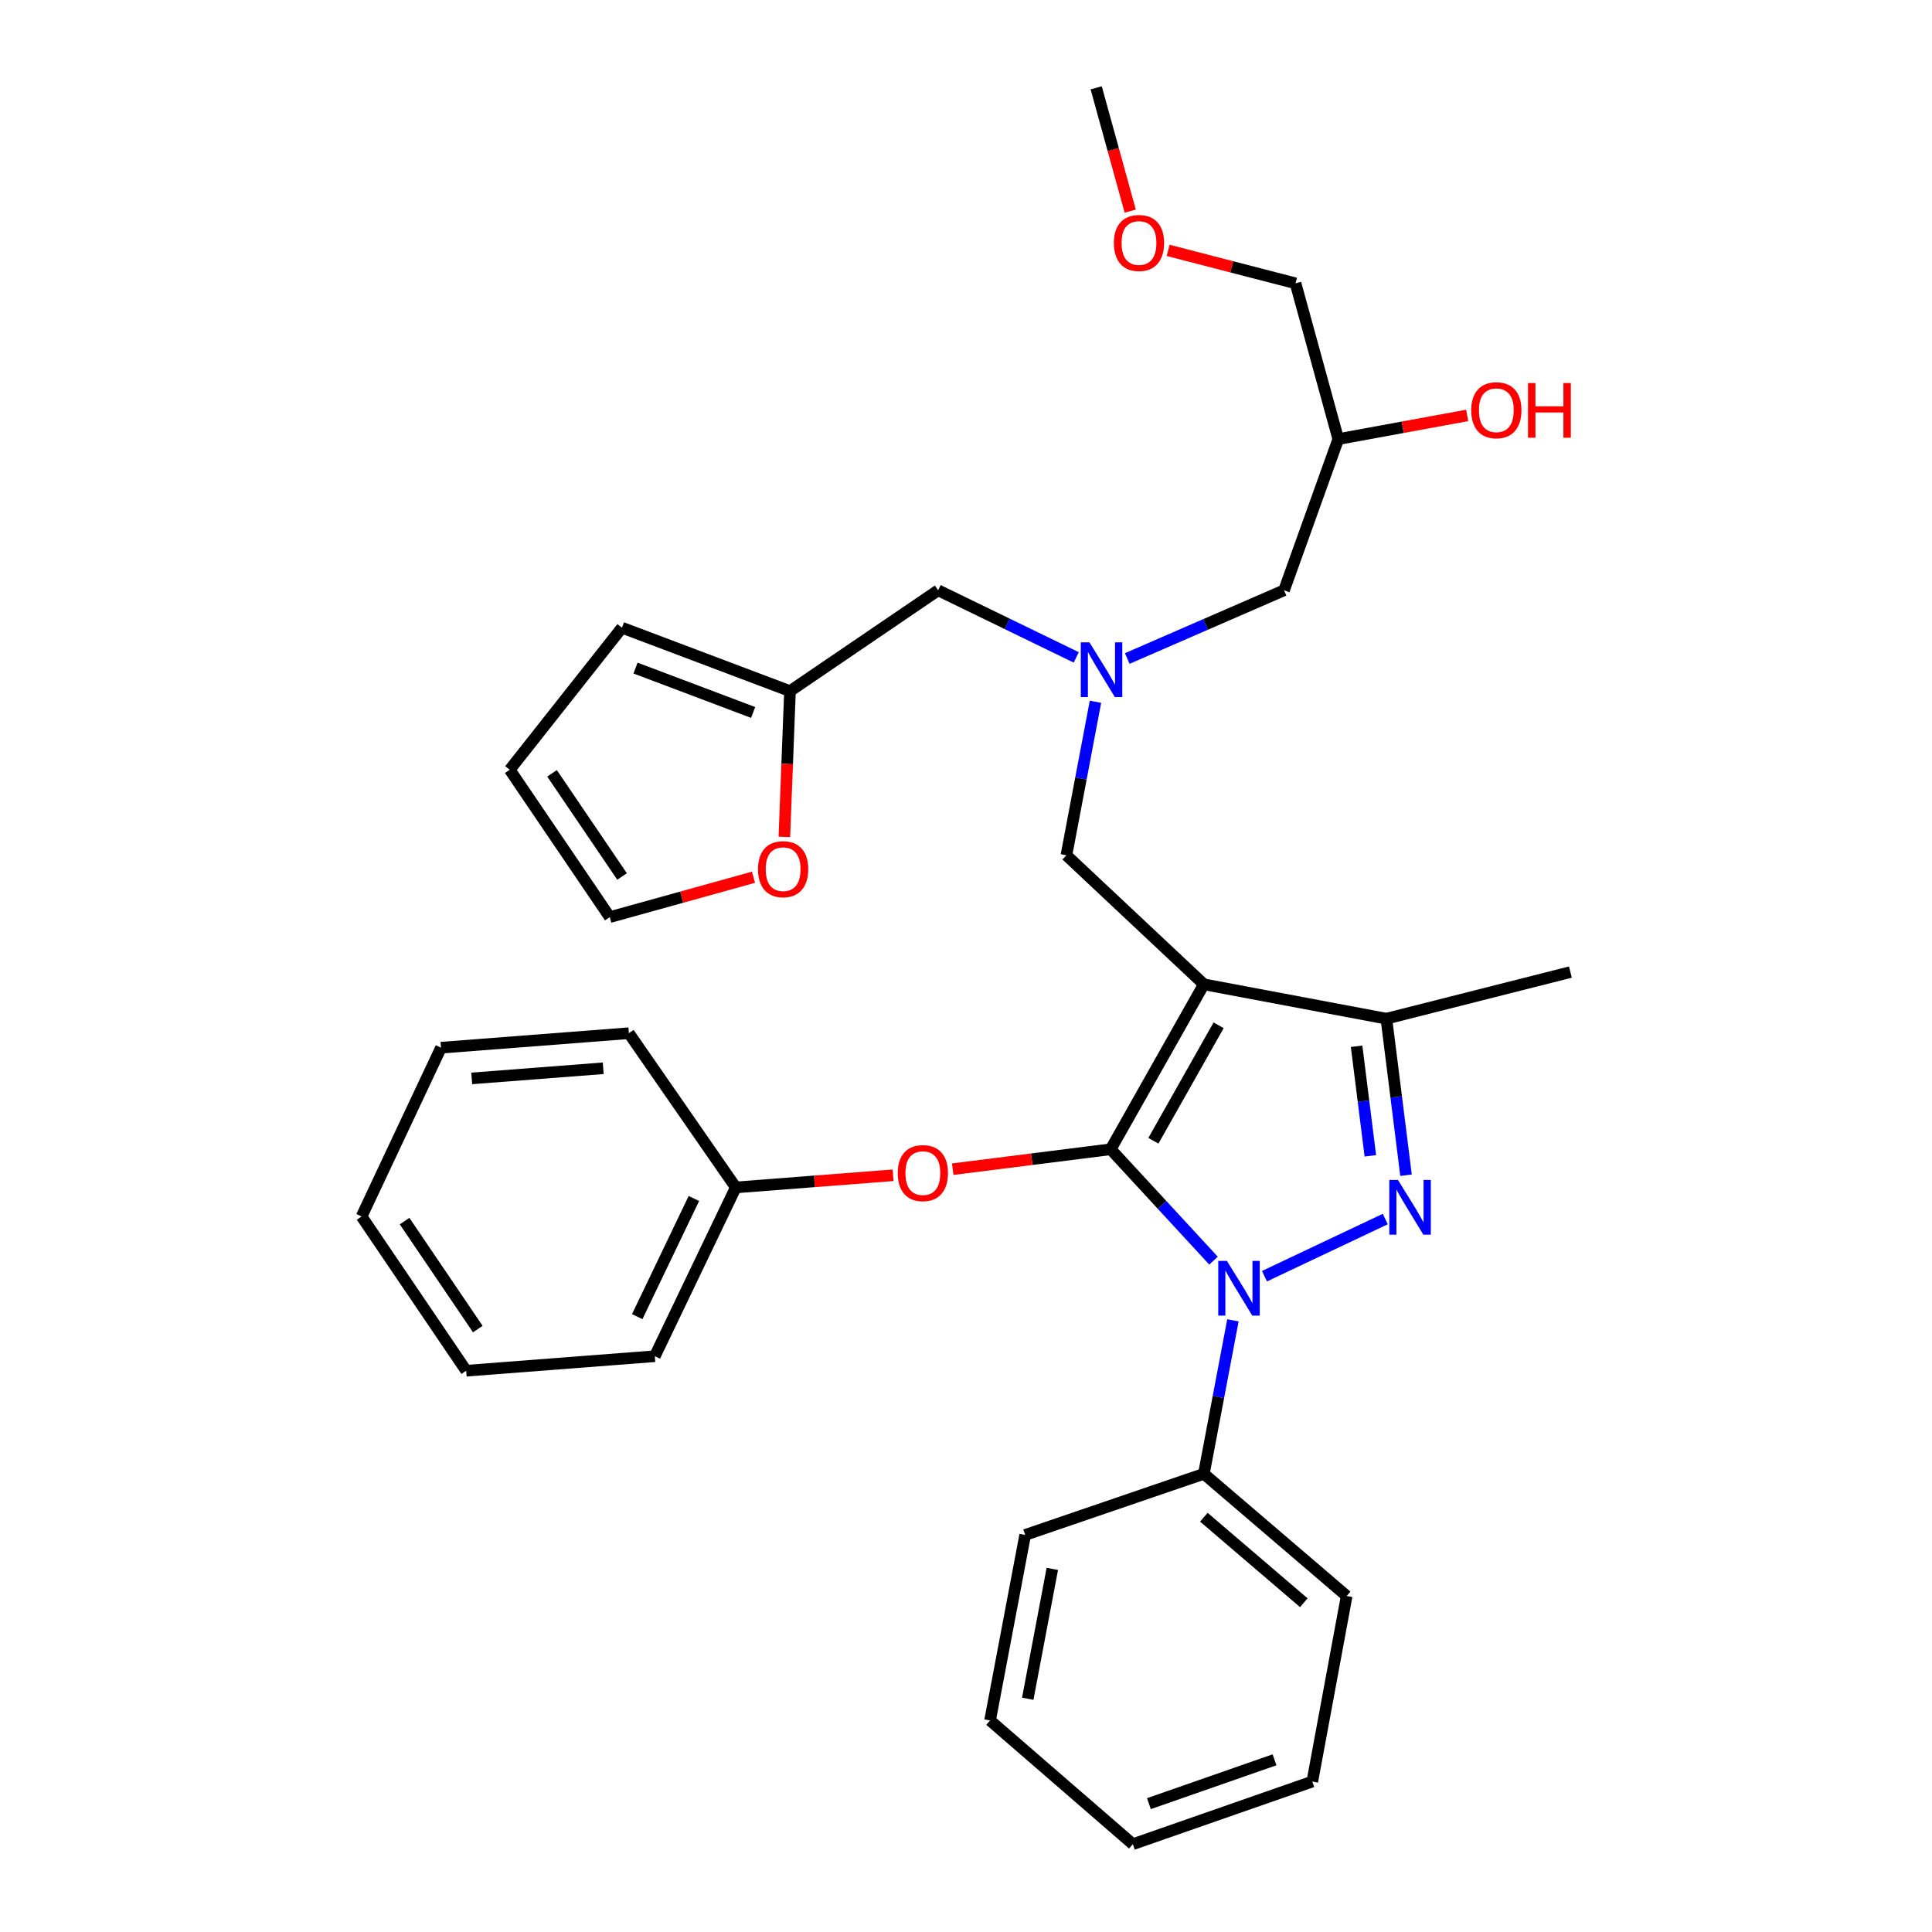 <?xml version='1.0' encoding='iso-8859-1'?>
<svg version='1.1' baseProfile='full'
              xmlns='http://www.w3.org/2000/svg'
                      xmlns:rdkit='http://www.rdkit.org/xml'
                      xmlns:xlink='http://www.w3.org/1999/xlink'
                  xml:space='preserve'
width='1000px' height='1000px' viewBox='0 0 1000 1000'>
<!-- END OF HEADER -->
<rect style='opacity:1.0;fill:#FFFFFF;stroke:none' width='1000' height='1000' x='0' y='0'> </rect>
<path class='bond-0' d='M 574.898,594.855 L 623.122,509.486' style='fill:none;fill-rule:evenodd;stroke:#000000;stroke-width:6px;stroke-linecap:butt;stroke-linejoin:miter;stroke-opacity:1' />
<path class='bond-0' d='M 596.997,590.447 L 630.754,530.689' style='fill:none;fill-rule:evenodd;stroke:#000000;stroke-width:6px;stroke-linecap:butt;stroke-linejoin:miter;stroke-opacity:1' />
<path class='bond-1' d='M 574.898,594.855 L 601.508,623.681' style='fill:none;fill-rule:evenodd;stroke:#000000;stroke-width:6px;stroke-linecap:butt;stroke-linejoin:miter;stroke-opacity:1' />
<path class='bond-1' d='M 601.508,623.681 L 628.118,652.507' style='fill:none;fill-rule:evenodd;stroke:#0000FF;stroke-width:6px;stroke-linecap:butt;stroke-linejoin:miter;stroke-opacity:1' />
<path class='bond-4' d='M 574.898,594.855 L 534.009,600.013' style='fill:none;fill-rule:evenodd;stroke:#000000;stroke-width:6px;stroke-linecap:butt;stroke-linejoin:miter;stroke-opacity:1' />
<path class='bond-4' d='M 534.009,600.013 L 493.121,605.171' style='fill:none;fill-rule:evenodd;stroke:#FF0000;stroke-width:6px;stroke-linecap:butt;stroke-linejoin:miter;stroke-opacity:1' />
<path class='bond-3' d='M 623.122,509.486 L 717.588,527.271' style='fill:none;fill-rule:evenodd;stroke:#000000;stroke-width:6px;stroke-linecap:butt;stroke-linejoin:miter;stroke-opacity:1' />
<path class='bond-5' d='M 623.122,509.486 L 551.971,442.689' style='fill:none;fill-rule:evenodd;stroke:#000000;stroke-width:6px;stroke-linecap:butt;stroke-linejoin:miter;stroke-opacity:1' />
<path class='bond-2' d='M 654.494,660.553 L 717.019,630.972' style='fill:none;fill-rule:evenodd;stroke:#0000FF;stroke-width:6px;stroke-linecap:butt;stroke-linejoin:miter;stroke-opacity:1' />
<path class='bond-8' d='M 638.162,683.397 L 630.642,723.12' style='fill:none;fill-rule:evenodd;stroke:#0000FF;stroke-width:6px;stroke-linecap:butt;stroke-linejoin:miter;stroke-opacity:1' />
<path class='bond-8' d='M 630.642,723.12 L 623.122,762.843' style='fill:none;fill-rule:evenodd;stroke:#000000;stroke-width:6px;stroke-linecap:butt;stroke-linejoin:miter;stroke-opacity:1' />
<path class='bond-32' d='M 727.757,608.285 L 722.673,567.778' style='fill:none;fill-rule:evenodd;stroke:#0000FF;stroke-width:6px;stroke-linecap:butt;stroke-linejoin:miter;stroke-opacity:1' />
<path class='bond-32' d='M 722.673,567.778 L 717.588,527.271' style='fill:none;fill-rule:evenodd;stroke:#000000;stroke-width:6px;stroke-linecap:butt;stroke-linejoin:miter;stroke-opacity:1' />
<path class='bond-32' d='M 709.291,598.259 L 705.732,569.904' style='fill:none;fill-rule:evenodd;stroke:#0000FF;stroke-width:6px;stroke-linecap:butt;stroke-linejoin:miter;stroke-opacity:1' />
<path class='bond-32' d='M 705.732,569.904 L 702.172,541.549' style='fill:none;fill-rule:evenodd;stroke:#000000;stroke-width:6px;stroke-linecap:butt;stroke-linejoin:miter;stroke-opacity:1' />
<path class='bond-17' d='M 717.588,527.271 L 812.841,503.149' style='fill:none;fill-rule:evenodd;stroke:#000000;stroke-width:6px;stroke-linecap:butt;stroke-linejoin:miter;stroke-opacity:1' />
<path class='bond-16' d='M 462.243,608.314 L 421.538,611.464' style='fill:none;fill-rule:evenodd;stroke:#FF0000;stroke-width:6px;stroke-linecap:butt;stroke-linejoin:miter;stroke-opacity:1' />
<path class='bond-16' d='M 421.538,611.464 L 380.834,614.613' style='fill:none;fill-rule:evenodd;stroke:#000000;stroke-width:6px;stroke-linecap:butt;stroke-linejoin:miter;stroke-opacity:1' />
<path class='bond-6' d='M 551.971,442.689 L 559.491,402.961' style='fill:none;fill-rule:evenodd;stroke:#000000;stroke-width:6px;stroke-linecap:butt;stroke-linejoin:miter;stroke-opacity:1' />
<path class='bond-6' d='M 559.491,402.961 L 567.012,363.233' style='fill:none;fill-rule:evenodd;stroke:#0000FF;stroke-width:6px;stroke-linecap:butt;stroke-linejoin:miter;stroke-opacity:1' />
<path class='bond-12' d='M 557.064,340.269 L 521.318,322.903' style='fill:none;fill-rule:evenodd;stroke:#0000FF;stroke-width:6px;stroke-linecap:butt;stroke-linejoin:miter;stroke-opacity:1' />
<path class='bond-12' d='M 521.318,322.903 L 485.573,305.538' style='fill:none;fill-rule:evenodd;stroke:#000000;stroke-width:6px;stroke-linecap:butt;stroke-linejoin:miter;stroke-opacity:1' />
<path class='bond-14' d='M 583.47,340.837 L 624.046,323.187' style='fill:none;fill-rule:evenodd;stroke:#0000FF;stroke-width:6px;stroke-linecap:butt;stroke-linejoin:miter;stroke-opacity:1' />
<path class='bond-14' d='M 624.046,323.187 L 664.621,305.538' style='fill:none;fill-rule:evenodd;stroke:#000000;stroke-width:6px;stroke-linecap:butt;stroke-linejoin:miter;stroke-opacity:1' />
<path class='bond-7' d='M 408.892,357.717 L 485.573,305.538' style='fill:none;fill-rule:evenodd;stroke:#000000;stroke-width:6px;stroke-linecap:butt;stroke-linejoin:miter;stroke-opacity:1' />
<path class='bond-9' d='M 408.892,357.717 L 407.438,395.448' style='fill:none;fill-rule:evenodd;stroke:#000000;stroke-width:6px;stroke-linecap:butt;stroke-linejoin:miter;stroke-opacity:1' />
<path class='bond-9' d='M 407.438,395.448 L 405.985,433.179' style='fill:none;fill-rule:evenodd;stroke:#FF0000;stroke-width:6px;stroke-linecap:butt;stroke-linejoin:miter;stroke-opacity:1' />
<path class='bond-10' d='M 408.892,357.717 L 321.929,324.898' style='fill:none;fill-rule:evenodd;stroke:#000000;stroke-width:6px;stroke-linecap:butt;stroke-linejoin:miter;stroke-opacity:1' />
<path class='bond-10' d='M 389.819,368.769 L 328.944,345.795' style='fill:none;fill-rule:evenodd;stroke:#000000;stroke-width:6px;stroke-linecap:butt;stroke-linejoin:miter;stroke-opacity:1' />
<path class='bond-21' d='M 623.122,762.843 L 697.033,826.083' style='fill:none;fill-rule:evenodd;stroke:#000000;stroke-width:6px;stroke-linecap:butt;stroke-linejoin:miter;stroke-opacity:1' />
<path class='bond-21' d='M 623.108,785.303 L 674.846,829.57' style='fill:none;fill-rule:evenodd;stroke:#000000;stroke-width:6px;stroke-linecap:butt;stroke-linejoin:miter;stroke-opacity:1' />
<path class='bond-22' d='M 623.122,762.843 L 530.629,794.478' style='fill:none;fill-rule:evenodd;stroke:#000000;stroke-width:6px;stroke-linecap:butt;stroke-linejoin:miter;stroke-opacity:1' />
<path class='bond-11' d='M 390.016,454.056 L 352.819,464.379' style='fill:none;fill-rule:evenodd;stroke:#FF0000;stroke-width:6px;stroke-linecap:butt;stroke-linejoin:miter;stroke-opacity:1' />
<path class='bond-11' d='M 352.819,464.379 L 315.621,474.702' style='fill:none;fill-rule:evenodd;stroke:#000000;stroke-width:6px;stroke-linecap:butt;stroke-linejoin:miter;stroke-opacity:1' />
<path class='bond-13' d='M 321.929,324.898 L 263.839,398.42' style='fill:none;fill-rule:evenodd;stroke:#000000;stroke-width:6px;stroke-linecap:butt;stroke-linejoin:miter;stroke-opacity:1' />
<path class='bond-35' d='M 315.621,474.702 L 263.839,398.42' style='fill:none;fill-rule:evenodd;stroke:#000000;stroke-width:6px;stroke-linecap:butt;stroke-linejoin:miter;stroke-opacity:1' />
<path class='bond-35' d='M 321.98,453.67 L 285.733,400.273' style='fill:none;fill-rule:evenodd;stroke:#000000;stroke-width:6px;stroke-linecap:butt;stroke-linejoin:miter;stroke-opacity:1' />
<path class='bond-15' d='M 664.621,305.538 L 692.689,227.273' style='fill:none;fill-rule:evenodd;stroke:#000000;stroke-width:6px;stroke-linecap:butt;stroke-linejoin:miter;stroke-opacity:1' />
<path class='bond-18' d='M 692.689,227.273 L 726.055,221.149' style='fill:none;fill-rule:evenodd;stroke:#000000;stroke-width:6px;stroke-linecap:butt;stroke-linejoin:miter;stroke-opacity:1' />
<path class='bond-18' d='M 726.055,221.149 L 759.422,215.025' style='fill:none;fill-rule:evenodd;stroke:#FF0000;stroke-width:6px;stroke-linecap:butt;stroke-linejoin:miter;stroke-opacity:1' />
<path class='bond-20' d='M 692.689,227.273 L 670.559,146.646' style='fill:none;fill-rule:evenodd;stroke:#000000;stroke-width:6px;stroke-linecap:butt;stroke-linejoin:miter;stroke-opacity:1' />
<path class='bond-23' d='M 380.834,614.613 L 338.936,701.975' style='fill:none;fill-rule:evenodd;stroke:#000000;stroke-width:6px;stroke-linecap:butt;stroke-linejoin:miter;stroke-opacity:1' />
<path class='bond-23' d='M 359.154,620.334 L 329.826,681.487' style='fill:none;fill-rule:evenodd;stroke:#000000;stroke-width:6px;stroke-linecap:butt;stroke-linejoin:miter;stroke-opacity:1' />
<path class='bond-24' d='M 380.834,614.613 L 325.495,534.783' style='fill:none;fill-rule:evenodd;stroke:#000000;stroke-width:6px;stroke-linecap:butt;stroke-linejoin:miter;stroke-opacity:1' />
<path class='bond-19' d='M 604.626,129.595 L 637.592,138.121' style='fill:none;fill-rule:evenodd;stroke:#FF0000;stroke-width:6px;stroke-linecap:butt;stroke-linejoin:miter;stroke-opacity:1' />
<path class='bond-19' d='M 637.592,138.121 L 670.559,146.646' style='fill:none;fill-rule:evenodd;stroke:#000000;stroke-width:6px;stroke-linecap:butt;stroke-linejoin:miter;stroke-opacity:1' />
<path class='bond-25' d='M 585.006,109.291 L 576.196,77.373' style='fill:none;fill-rule:evenodd;stroke:#FF0000;stroke-width:6px;stroke-linecap:butt;stroke-linejoin:miter;stroke-opacity:1' />
<path class='bond-25' d='M 576.196,77.373 L 567.385,45.455' style='fill:none;fill-rule:evenodd;stroke:#000000;stroke-width:6px;stroke-linecap:butt;stroke-linejoin:miter;stroke-opacity:1' />
<path class='bond-26' d='M 697.033,826.083 L 679.248,922.133' style='fill:none;fill-rule:evenodd;stroke:#000000;stroke-width:6px;stroke-linecap:butt;stroke-linejoin:miter;stroke-opacity:1' />
<path class='bond-27' d='M 530.629,794.478 L 512.454,890.509' style='fill:none;fill-rule:evenodd;stroke:#000000;stroke-width:6px;stroke-linecap:butt;stroke-linejoin:miter;stroke-opacity:1' />
<path class='bond-27' d='M 544.679,812.057 L 531.957,879.279' style='fill:none;fill-rule:evenodd;stroke:#000000;stroke-width:6px;stroke-linecap:butt;stroke-linejoin:miter;stroke-opacity:1' />
<path class='bond-28' d='M 338.936,701.975 L 241.302,709.487' style='fill:none;fill-rule:evenodd;stroke:#000000;stroke-width:6px;stroke-linecap:butt;stroke-linejoin:miter;stroke-opacity:1' />
<path class='bond-29' d='M 325.495,534.783 L 228.269,542.286' style='fill:none;fill-rule:evenodd;stroke:#000000;stroke-width:6px;stroke-linecap:butt;stroke-linejoin:miter;stroke-opacity:1' />
<path class='bond-29' d='M 312.225,552.932 L 244.166,558.184' style='fill:none;fill-rule:evenodd;stroke:#000000;stroke-width:6px;stroke-linecap:butt;stroke-linejoin:miter;stroke-opacity:1' />
<path class='bond-30' d='M 679.248,922.133 L 586.366,954.545' style='fill:none;fill-rule:evenodd;stroke:#000000;stroke-width:6px;stroke-linecap:butt;stroke-linejoin:miter;stroke-opacity:1' />
<path class='bond-30' d='M 659.69,910.875 L 594.672,933.563' style='fill:none;fill-rule:evenodd;stroke:#000000;stroke-width:6px;stroke-linecap:butt;stroke-linejoin:miter;stroke-opacity:1' />
<path class='bond-33' d='M 512.454,890.509 L 586.366,954.545' style='fill:none;fill-rule:evenodd;stroke:#000000;stroke-width:6px;stroke-linecap:butt;stroke-linejoin:miter;stroke-opacity:1' />
<path class='bond-34' d='M 241.302,709.487 L 187.159,629.648' style='fill:none;fill-rule:evenodd;stroke:#000000;stroke-width:6px;stroke-linecap:butt;stroke-linejoin:miter;stroke-opacity:1' />
<path class='bond-34' d='M 247.311,687.929 L 209.411,632.041' style='fill:none;fill-rule:evenodd;stroke:#000000;stroke-width:6px;stroke-linecap:butt;stroke-linejoin:miter;stroke-opacity:1' />
<path class='bond-31' d='M 228.269,542.286 L 187.159,629.648' style='fill:none;fill-rule:evenodd;stroke:#000000;stroke-width:6px;stroke-linecap:butt;stroke-linejoin:miter;stroke-opacity:1' />
<path  class='atom-2' d='M 635.046 652.633
L 644.326 667.633
Q 645.246 669.113, 646.726 671.793
Q 648.206 674.473, 648.286 674.633
L 648.286 652.633
L 652.046 652.633
L 652.046 680.953
L 648.166 680.953
L 638.206 664.553
Q 637.046 662.633, 635.806 660.433
Q 634.606 658.233, 634.246 657.553
L 634.246 680.953
L 630.566 680.953
L 630.566 652.633
L 635.046 652.633
' fill='#0000FF'/>
<path  class='atom-3' d='M 723.583 610.745
L 732.863 625.745
Q 733.783 627.225, 735.263 629.905
Q 736.743 632.585, 736.823 632.745
L 736.823 610.745
L 740.583 610.745
L 740.583 639.065
L 736.703 639.065
L 726.743 622.665
Q 725.583 620.745, 724.343 618.545
Q 723.143 616.345, 722.783 615.665
L 722.783 639.065
L 719.103 639.065
L 719.103 610.745
L 723.583 610.745
' fill='#0000FF'/>
<path  class='atom-5' d='M 464.671 607.2
Q 464.671 600.4, 468.031 596.6
Q 471.391 592.8, 477.671 592.8
Q 483.951 592.8, 487.311 596.6
Q 490.671 600.4, 490.671 607.2
Q 490.671 614.08, 487.271 618
Q 483.871 621.88, 477.671 621.88
Q 471.431 621.88, 468.031 618
Q 464.671 614.12, 464.671 607.2
M 477.671 618.68
Q 481.991 618.68, 484.311 615.8
Q 486.671 612.88, 486.671 607.2
Q 486.671 601.64, 484.311 598.84
Q 481.991 596, 477.671 596
Q 473.351 596, 470.991 598.8
Q 468.671 601.6, 468.671 607.2
Q 468.671 612.92, 470.991 615.8
Q 473.351 618.68, 477.671 618.68
' fill='#FF0000'/>
<path  class='atom-7' d='M 563.895 332.469
L 573.175 347.469
Q 574.095 348.949, 575.575 351.629
Q 577.055 354.309, 577.135 354.469
L 577.135 332.469
L 580.895 332.469
L 580.895 360.789
L 577.015 360.789
L 567.055 344.389
Q 565.895 342.469, 564.655 340.269
Q 563.455 338.069, 563.095 337.389
L 563.095 360.789
L 559.415 360.789
L 559.415 332.469
L 563.895 332.469
' fill='#0000FF'/>
<path  class='atom-10' d='M 392.344 449.883
Q 392.344 443.083, 395.704 439.283
Q 399.064 435.483, 405.344 435.483
Q 411.624 435.483, 414.984 439.283
Q 418.344 443.083, 418.344 449.883
Q 418.344 456.763, 414.944 460.683
Q 411.544 464.563, 405.344 464.563
Q 399.104 464.563, 395.704 460.683
Q 392.344 456.803, 392.344 449.883
M 405.344 461.363
Q 409.664 461.363, 411.984 458.483
Q 414.344 455.563, 414.344 449.883
Q 414.344 444.323, 411.984 441.523
Q 409.664 438.683, 405.344 438.683
Q 401.024 438.683, 398.664 441.483
Q 396.344 444.283, 396.344 449.883
Q 396.344 455.603, 398.664 458.483
Q 401.024 461.363, 405.344 461.363
' fill='#FF0000'/>
<path  class='atom-19' d='M 761.501 212.337
Q 761.501 205.537, 764.861 201.737
Q 768.221 197.937, 774.501 197.937
Q 780.781 197.937, 784.141 201.737
Q 787.501 205.537, 787.501 212.337
Q 787.501 219.217, 784.101 223.137
Q 780.701 227.017, 774.501 227.017
Q 768.261 227.017, 764.861 223.137
Q 761.501 219.257, 761.501 212.337
M 774.501 223.817
Q 778.821 223.817, 781.141 220.937
Q 783.501 218.017, 783.501 212.337
Q 783.501 206.777, 781.141 203.977
Q 778.821 201.137, 774.501 201.137
Q 770.181 201.137, 767.821 203.937
Q 765.501 206.737, 765.501 212.337
Q 765.501 218.057, 767.821 220.937
Q 770.181 223.817, 774.501 223.817
' fill='#FF0000'/>
<path  class='atom-19' d='M 790.901 198.257
L 794.741 198.257
L 794.741 210.297
L 809.221 210.297
L 809.221 198.257
L 813.061 198.257
L 813.061 226.577
L 809.221 226.577
L 809.221 213.497
L 794.741 213.497
L 794.741 226.577
L 790.901 226.577
L 790.901 198.257
' fill='#FF0000'/>
<path  class='atom-20' d='M 576.534 125.772
Q 576.534 118.972, 579.894 115.172
Q 583.254 111.372, 589.534 111.372
Q 595.814 111.372, 599.174 115.172
Q 602.534 118.972, 602.534 125.772
Q 602.534 132.652, 599.134 136.572
Q 595.734 140.452, 589.534 140.452
Q 583.294 140.452, 579.894 136.572
Q 576.534 132.692, 576.534 125.772
M 589.534 137.252
Q 593.854 137.252, 596.174 134.372
Q 598.534 131.452, 598.534 125.772
Q 598.534 120.212, 596.174 117.412
Q 593.854 114.572, 589.534 114.572
Q 585.214 114.572, 582.854 117.372
Q 580.534 120.172, 580.534 125.772
Q 580.534 131.492, 582.854 134.372
Q 585.214 137.252, 589.534 137.252
' fill='#FF0000'/>
</svg>
